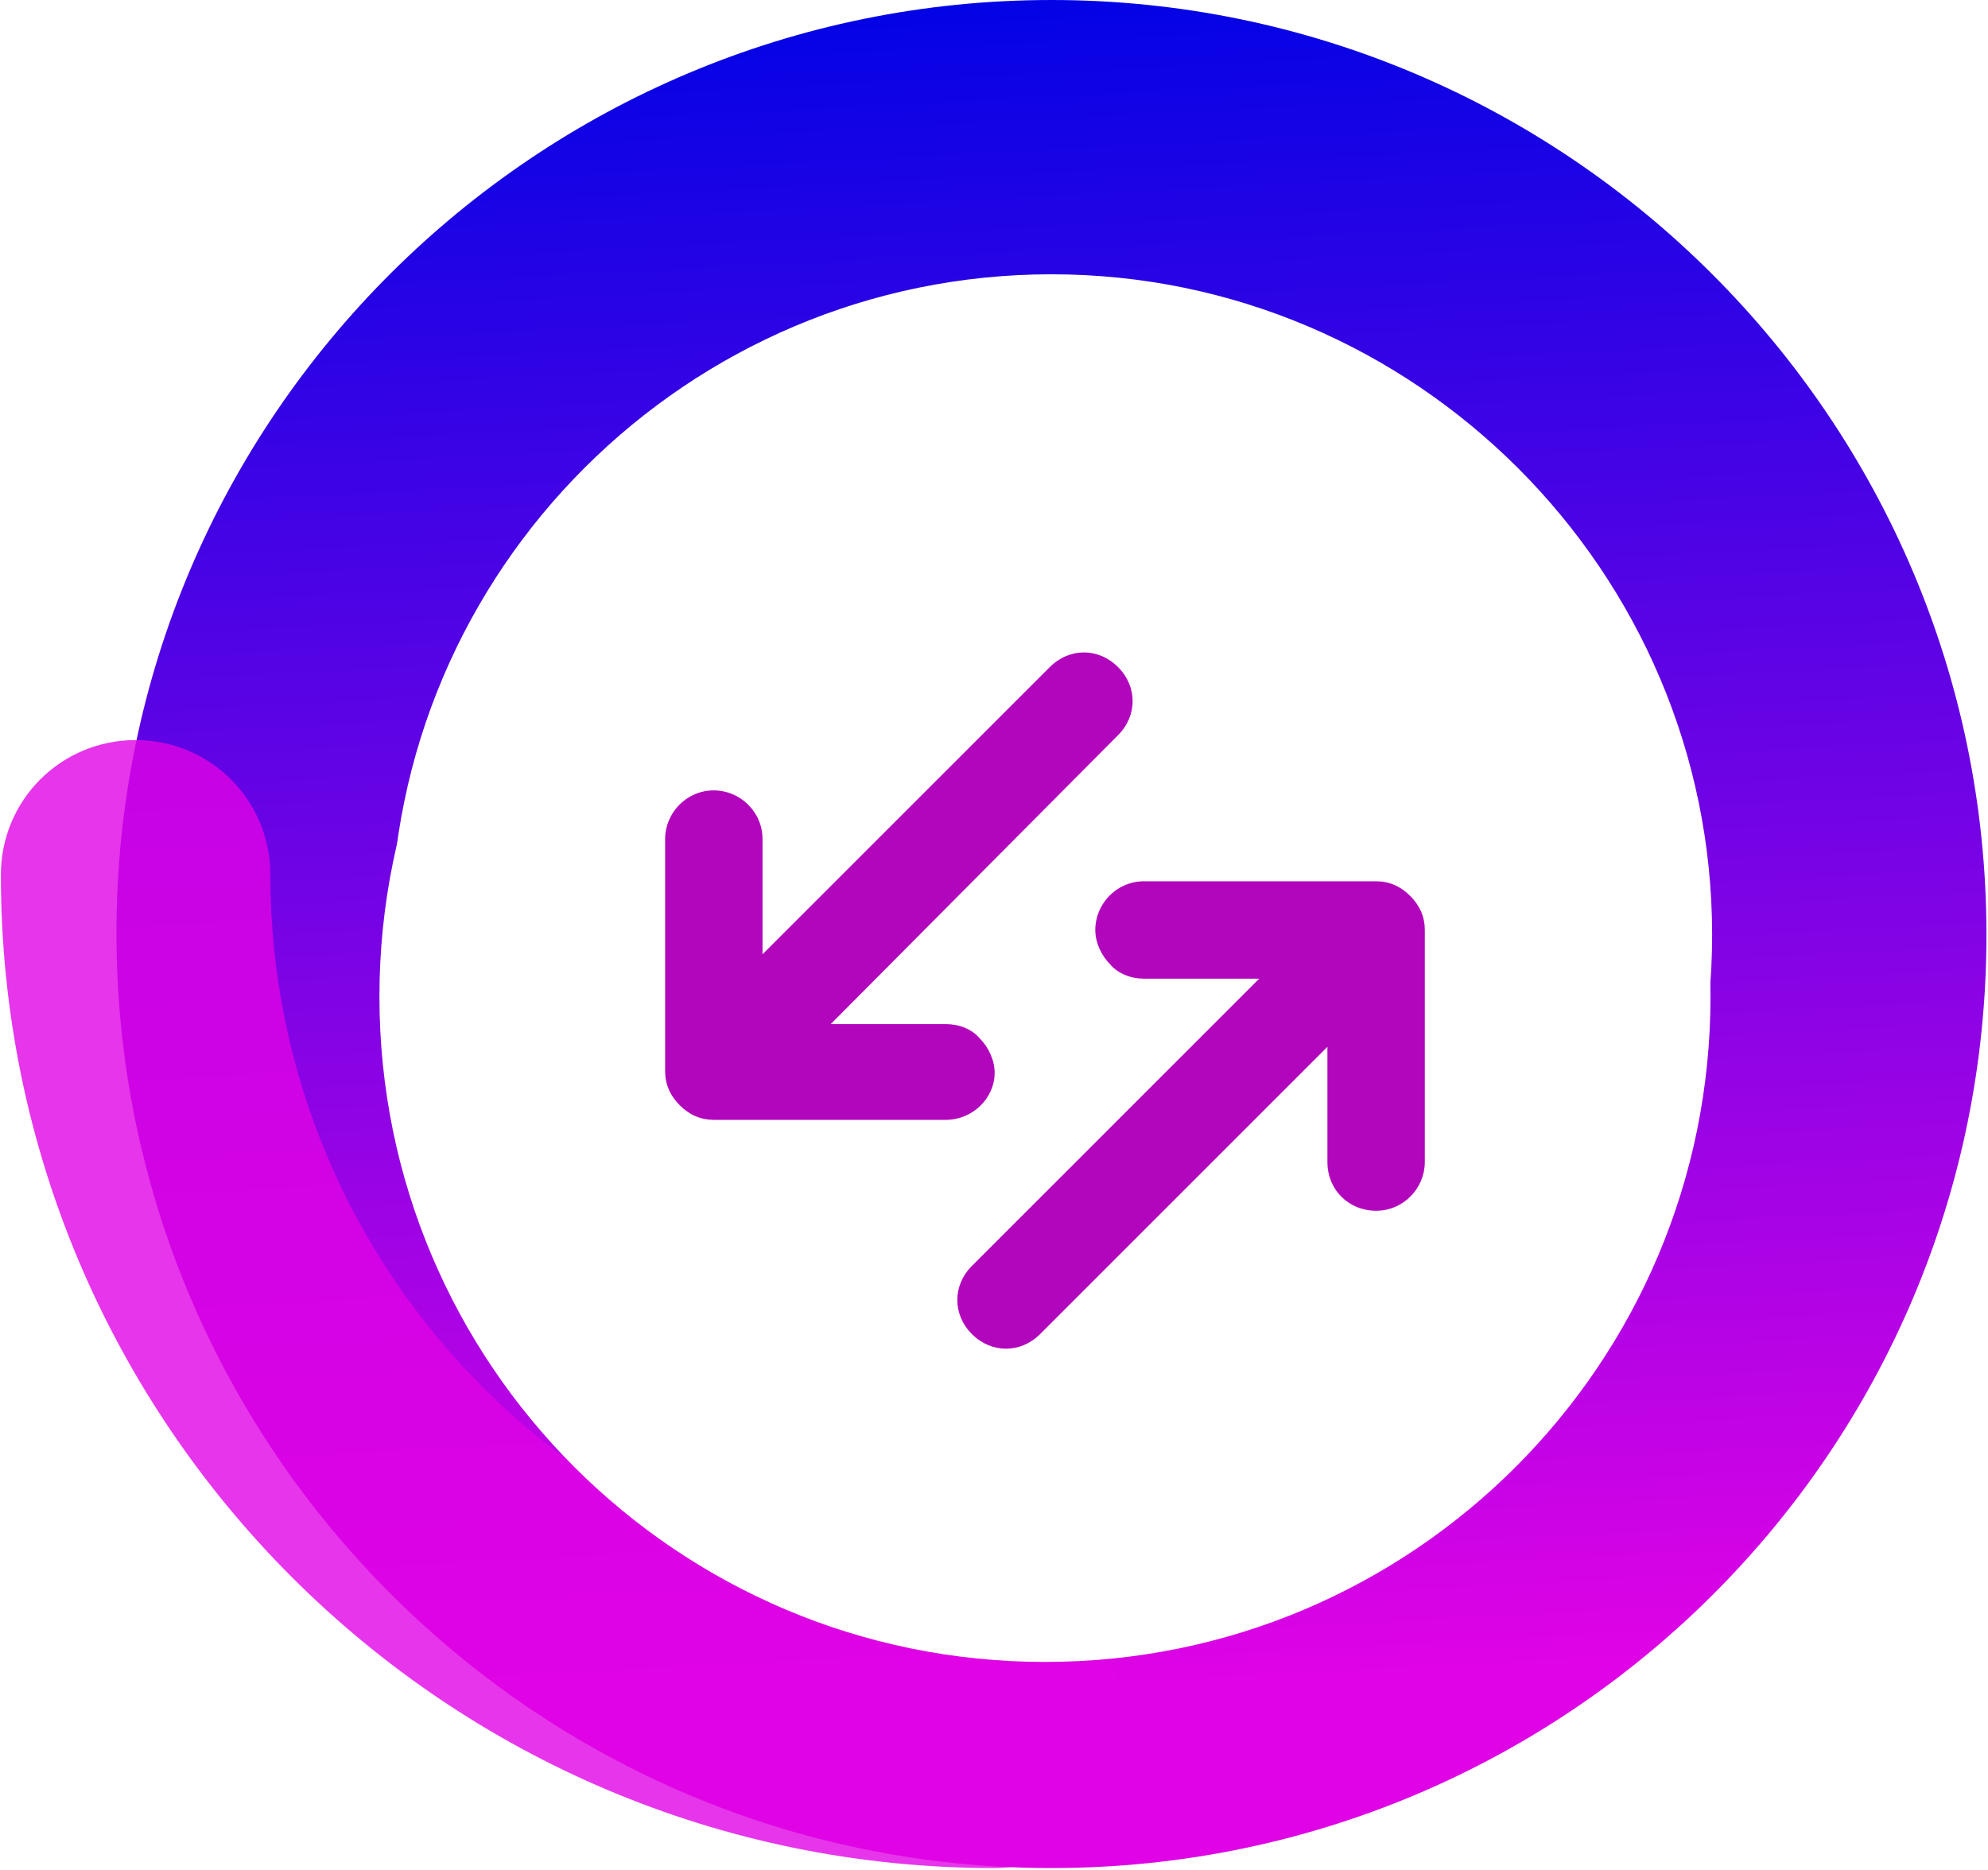 <svg width="928" height="873" viewBox="0 0 928 873" fill="none" xmlns="http://www.w3.org/2000/svg">
<path d="M490.822 872.156C250.619 872.156 54.365 676.66 54.365 435.699C54.365 194.739 250.619 0 490.822 0C731.025 0 927.279 195.496 927.279 436.457C927.279 677.418 731.782 872.156 490.822 872.156ZM490.822 128.058C321.089 128.058 182.422 265.966 182.422 436.457C182.422 606.948 320.331 744.857 490.822 744.857C661.313 744.857 799.221 606.19 799.221 436.457C799.221 266.724 660.555 128.058 490.822 128.058Z" fill="url(#paint0_linear_5513_40)"/>
<path opacity="0.8" d="M464.149 872.156C208.034 872.156 0.414 664.536 0.414 408.421C0.414 373.565 28.45 345.528 63.306 345.528C98.162 345.528 126.198 373.565 126.198 408.421C126.198 594.824 277.746 747.129 464.907 747.129C499.763 747.129 527.799 775.166 527.799 810.022C527.799 844.878 498.247 872.156 464.149 872.156Z" fill="#DF03E5"/>
<g filter="url(#filter0_d_5513_40)">
<path d="M487.791 745.614C659.371 745.614 798.464 606.521 798.464 434.942C798.464 263.362 659.371 124.269 487.791 124.269C316.211 124.269 177.119 263.362 177.119 434.942C177.119 606.521 316.211 745.614 487.791 745.614Z" fill="white"/>
</g>
<g filter="url(#filter1_d_5513_40)">
<path d="M534.013 381.142H642.369C648.431 381.142 653.736 383.415 658.282 387.962C662.828 392.508 665.102 397.812 665.102 403.874V512.231C665.102 524.355 655.251 534.963 642.369 534.963C629.488 534.963 619.637 525.112 619.637 512.231V458.431L485.518 592.551C476.425 601.644 462.786 601.644 453.693 592.551C444.6 583.458 444.6 569.819 453.693 560.726L587.812 426.606H534.013C527.951 426.606 521.889 424.333 518.1 419.787C514.312 415.998 511.281 409.936 511.281 403.874C511.281 391.75 521.131 381.142 534.013 381.142Z" fill="#B206BC"/>
<path d="M441.57 492.53H333.213C327.151 492.53 321.847 490.257 317.301 485.71C312.754 481.164 310.481 475.86 310.481 469.798V361.441C310.481 349.317 320.332 338.709 333.213 338.709C345.337 338.709 355.945 348.56 355.945 361.441V415.241L490.065 281.121C499.158 272.028 512.797 272.028 521.89 281.121C530.983 290.214 530.983 303.853 521.89 312.946L387.77 447.823H441.57C447.632 447.823 453.693 450.096 457.482 454.643C461.271 458.432 464.302 464.493 464.302 470.555C464.302 482.679 453.693 492.53 441.57 492.53Z" fill="#B206BC"/>
</g>
<defs>
<filter id="filter0_d_5513_40" x="146.809" y="124.269" width="681.964" height="681.964" filterUnits="userSpaceOnUse" color-interpolation-filters="sRGB">
<feFlood flood-opacity="0" result="BackgroundImageFix"/>
<feColorMatrix in="SourceAlpha" type="matrix" values="0 0 0 0 0 0 0 0 0 0 0 0 0 0 0 0 0 0 127 0" result="hardAlpha"/>
<feOffset dy="30.309"/>
<feGaussianBlur stdDeviation="15.155"/>
<feComposite in2="hardAlpha" operator="out"/>
<feColorMatrix type="matrix" values="0 0 0 0 0 0 0 0 0 0 0 0 0 0 0 0 0 0 0.25 0"/>
<feBlend mode="normal" in2="BackgroundImageFix" result="effect1_dropShadow_5513_40"/>
<feBlend mode="normal" in="SourceGraphic" in2="effect1_dropShadow_5513_40" result="shape"/>
</filter>
<filter id="filter1_d_5513_40" x="280.171" y="274.301" width="415.24" height="385.688" filterUnits="userSpaceOnUse" color-interpolation-filters="sRGB">
<feFlood flood-opacity="0" result="BackgroundImageFix"/>
<feColorMatrix in="SourceAlpha" type="matrix" values="0 0 0 0 0 0 0 0 0 0 0 0 0 0 0 0 0 0 127 0" result="hardAlpha"/>
<feOffset dy="30.309"/>
<feGaussianBlur stdDeviation="15.155"/>
<feComposite in2="hardAlpha" operator="out"/>
<feColorMatrix type="matrix" values="0 0 0 0 0 0 0 0 0 0 0 0 0 0 0 0 0 0 0.25 0"/>
<feBlend mode="normal" in2="BackgroundImageFix" result="effect1_dropShadow_5513_40"/>
<feBlend mode="normal" in="SourceGraphic" in2="effect1_dropShadow_5513_40" result="shape"/>
</filter>
<linearGradient id="paint0_linear_5513_40" x1="532.029" y1="786.44" x2="490.96" y2="-4.15007e-05" gradientUnits="userSpaceOnUse">
<stop stop-color="#DF03E5"/>
<stop offset="1" stop-color="#0303E5"/>
</linearGradient>
</defs>
</svg>
